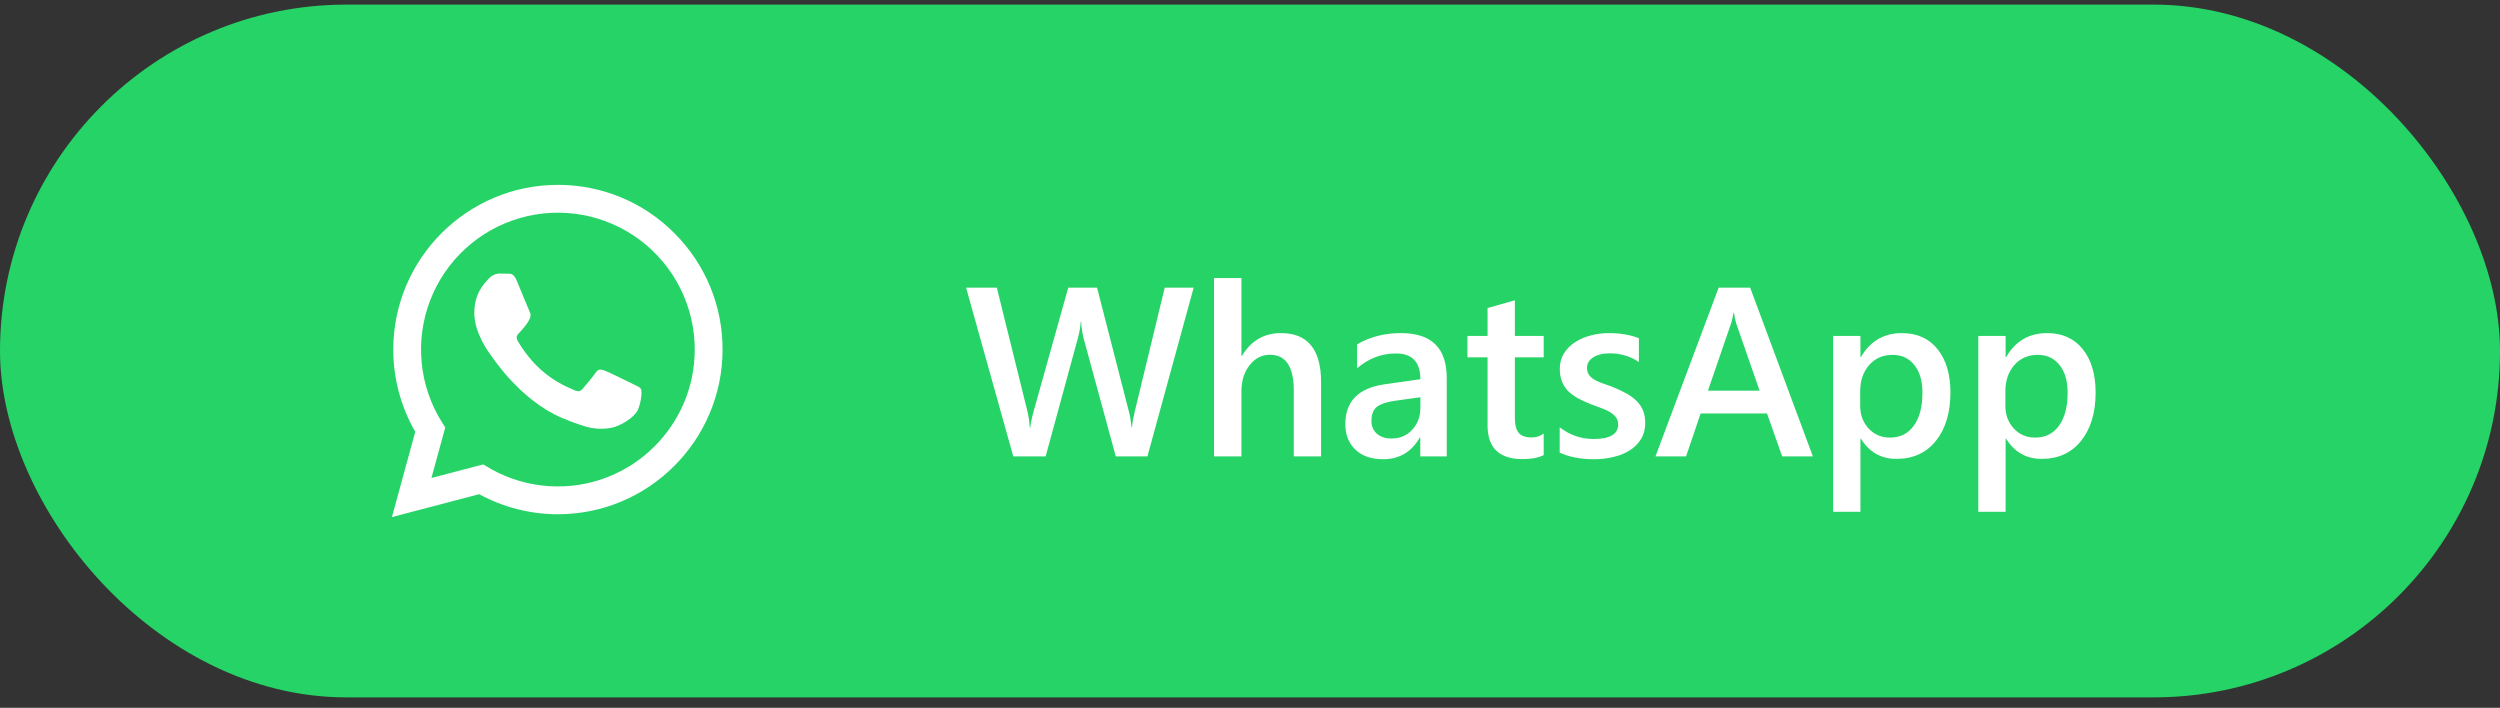 <?xml version="1.0" encoding="UTF-8"?> <svg xmlns="http://www.w3.org/2000/svg" width="166" height="47" viewBox="0 0 166 47" fill="none"><rect x="0" y="0" width="166" height="47" fill="#333333" stroke="none"/> <rect y="0.306" width="166" height="46" rx="23" fill="#25D366"></rect> <path d="M44.778 15.481C43.766 14.462 42.561 13.654 41.233 13.104C39.906 12.553 38.482 12.272 37.045 12.275C31.02 12.275 26.116 17.179 26.114 23.206C26.111 25.124 26.615 27.009 27.573 28.671L26.023 34.335L31.818 32.815C33.42 33.688 35.217 34.146 37.042 34.146H37.046C43.072 34.146 47.975 29.242 47.978 23.215C47.982 21.778 47.702 20.355 47.153 19.028C46.603 17.7 45.796 16.495 44.778 15.481ZM37.045 32.299H37.042C35.415 32.3 33.817 31.862 32.417 31.033L32.086 30.836L28.647 31.738L29.564 28.386L29.348 28.042C28.599 26.849 28.138 25.499 28 24.097C27.863 22.696 28.052 21.281 28.555 19.966C29.058 18.65 29.859 17.47 30.896 16.517C31.934 15.564 33.178 14.866 34.532 14.476C35.885 14.087 37.31 14.018 38.695 14.273C40.08 14.529 41.387 15.104 42.512 15.951C43.637 16.798 44.549 17.896 45.177 19.156C45.805 20.416 46.132 21.806 46.131 23.214C46.13 28.224 42.053 32.299 37.045 32.299Z" fill="white"></path> <path d="M42.03 25.5C41.757 25.364 40.413 24.703 40.163 24.612C39.914 24.521 39.731 24.475 39.549 24.748C39.368 25.022 38.844 25.637 38.684 25.819C38.525 26.001 38.365 26.024 38.093 25.887C37.82 25.751 36.94 25.463 35.896 24.532C35.084 23.807 34.536 22.915 34.377 22.64C34.217 22.364 34.36 22.218 34.496 22.082C34.619 21.959 34.77 21.763 34.906 21.604C35.019 21.465 35.111 21.312 35.18 21.148C35.216 21.073 35.233 20.989 35.229 20.906C35.225 20.822 35.2 20.741 35.157 20.669C35.089 20.533 34.543 19.188 34.315 18.642C34.094 18.109 33.868 18.181 33.7 18.173C33.533 18.164 33.359 18.163 33.177 18.163C33.039 18.167 32.903 18.199 32.777 18.258C32.652 18.317 32.54 18.401 32.449 18.505C32.198 18.778 31.494 19.439 31.494 20.783C31.494 22.127 32.472 23.428 32.609 23.608C32.746 23.788 34.535 26.547 37.276 27.732C37.784 27.951 38.304 28.143 38.833 28.307C39.39 28.477 39.979 28.514 40.553 28.415C41.078 28.337 42.17 27.754 42.397 27.117C42.624 26.48 42.625 25.932 42.556 25.818C42.488 25.704 42.303 25.633 42.03 25.5Z" fill="white"></path> <path d="M79.259 19.102L76.189 30.306H74.087L71.954 22.47C71.866 22.136 71.811 21.772 71.79 21.376H71.759C71.733 21.746 71.67 22.105 71.571 22.454L69.431 30.306H67.282L64.149 19.102H66.189L68.22 27.306C68.303 27.649 68.355 28.009 68.376 28.384H68.415C68.436 28.118 68.509 27.759 68.634 27.306L70.931 19.102H72.845L74.97 27.368C75.043 27.649 75.097 27.983 75.134 28.368H75.165C75.181 28.108 75.241 27.764 75.345 27.337L77.337 19.102H79.259ZM87.72 30.306H85.907V25.931C85.907 24.347 85.379 23.556 84.321 23.556C83.79 23.556 83.342 23.785 82.978 24.243C82.613 24.701 82.431 25.287 82.431 26.001V30.306H80.61V18.462H82.431V23.634H82.462C83.066 22.623 83.931 22.118 85.056 22.118C86.832 22.118 87.72 23.204 87.72 25.376V30.306ZM96.064 30.306H94.306V29.056H94.274C93.722 30.014 92.912 30.493 91.845 30.493C91.058 30.493 90.441 30.28 89.993 29.852C89.55 29.425 89.329 28.86 89.329 28.157C89.329 26.647 90.199 25.767 91.939 25.517L94.314 25.181C94.314 24.04 93.772 23.47 92.689 23.47C91.735 23.47 90.876 23.798 90.11 24.454V22.868C90.954 22.368 91.928 22.118 93.032 22.118C95.053 22.118 96.064 23.113 96.064 25.102V30.306ZM94.314 26.376L92.634 26.61C92.113 26.678 91.72 26.806 91.454 26.993C91.194 27.175 91.064 27.498 91.064 27.962C91.064 28.3 91.183 28.579 91.423 28.798C91.668 29.011 91.993 29.118 92.399 29.118C92.951 29.118 93.407 28.925 93.767 28.54C94.131 28.149 94.314 27.66 94.314 27.071V26.376ZM102.501 30.22C102.147 30.397 101.681 30.485 101.103 30.485C99.55 30.485 98.774 29.741 98.774 28.251V23.727H97.439V22.306H98.774V20.454L100.587 19.939V22.306H102.501V23.727H100.587V27.727C100.587 28.201 100.673 28.54 100.845 28.743C101.017 28.946 101.303 29.048 101.704 29.048C102.011 29.048 102.277 28.959 102.501 28.782V30.22ZM103.563 30.056V28.376C104.241 28.892 104.988 29.149 105.806 29.149C106.899 29.149 107.446 28.826 107.446 28.181C107.446 27.998 107.399 27.845 107.306 27.72C107.212 27.59 107.084 27.475 106.923 27.376C106.767 27.277 106.579 27.189 106.36 27.11C106.147 27.032 105.907 26.944 105.642 26.845C105.313 26.715 105.017 26.576 104.751 26.431C104.491 26.285 104.272 26.121 104.095 25.939C103.923 25.751 103.793 25.54 103.704 25.306C103.616 25.071 103.571 24.798 103.571 24.485C103.571 24.1 103.662 23.761 103.845 23.47C104.027 23.173 104.272 22.925 104.579 22.727C104.886 22.524 105.235 22.373 105.626 22.274C106.017 22.17 106.42 22.118 106.837 22.118C107.576 22.118 108.238 22.23 108.821 22.454V24.04C108.259 23.655 107.613 23.462 106.884 23.462C106.655 23.462 106.446 23.485 106.259 23.532C106.076 23.579 105.92 23.644 105.79 23.727C105.66 23.811 105.558 23.912 105.485 24.032C105.412 24.147 105.376 24.274 105.376 24.415C105.376 24.587 105.412 24.733 105.485 24.852C105.558 24.972 105.665 25.079 105.806 25.173C105.951 25.261 106.123 25.345 106.321 25.423C106.524 25.496 106.756 25.576 107.017 25.665C107.36 25.806 107.668 25.949 107.938 26.095C108.215 26.241 108.449 26.407 108.642 26.595C108.834 26.777 108.983 26.991 109.087 27.235C109.191 27.475 109.243 27.761 109.243 28.095C109.243 28.501 109.149 28.855 108.962 29.157C108.774 29.459 108.524 29.709 108.212 29.907C107.899 30.105 107.537 30.251 107.126 30.345C106.72 30.444 106.29 30.493 105.837 30.493C104.962 30.493 104.204 30.347 103.563 30.056ZM120.376 30.306H118.337L117.329 27.454H112.923L111.954 30.306H109.923L114.118 19.102H116.212L120.376 30.306ZM116.837 25.939L115.282 21.47C115.235 21.324 115.186 21.09 115.134 20.767H115.103C115.056 21.064 115.004 21.298 114.946 21.47L113.407 25.939H116.837ZM123.563 29.126H123.532V33.985H121.72V22.306H123.532V23.712H123.563C124.183 22.649 125.09 22.118 126.282 22.118C127.298 22.118 128.09 22.475 128.657 23.189C129.225 23.902 129.509 24.86 129.509 26.064C129.509 27.397 129.188 28.465 128.548 29.267C127.907 30.069 127.032 30.47 125.923 30.47C124.902 30.47 124.116 30.022 123.563 29.126ZM123.517 25.97V26.962C123.517 27.545 123.701 28.04 124.071 28.446C124.446 28.852 124.92 29.056 125.493 29.056C126.165 29.056 126.691 28.795 127.071 28.274C127.457 27.748 127.649 27.017 127.649 26.079C127.649 25.293 127.47 24.678 127.11 24.235C126.756 23.787 126.274 23.564 125.665 23.564C125.019 23.564 124.498 23.793 124.103 24.251C123.712 24.709 123.517 25.282 123.517 25.97ZM133.204 29.126H133.173V33.985H131.36V22.306H133.173V23.712H133.204C133.824 22.649 134.73 22.118 135.923 22.118C136.938 22.118 137.73 22.475 138.298 23.189C138.866 23.902 139.149 24.86 139.149 26.064C139.149 27.397 138.829 28.465 138.188 29.267C137.548 30.069 136.673 30.47 135.563 30.47C134.543 30.47 133.756 30.022 133.204 29.126ZM133.157 25.97V26.962C133.157 27.545 133.342 28.04 133.712 28.446C134.087 28.852 134.561 29.056 135.134 29.056C135.806 29.056 136.332 28.795 136.712 28.274C137.097 27.748 137.29 27.017 137.29 26.079C137.29 25.293 137.11 24.678 136.751 24.235C136.397 23.787 135.915 23.564 135.306 23.564C134.66 23.564 134.139 23.793 133.743 24.251C133.353 24.709 133.157 25.282 133.157 25.97Z" fill="white"></path> </svg> 